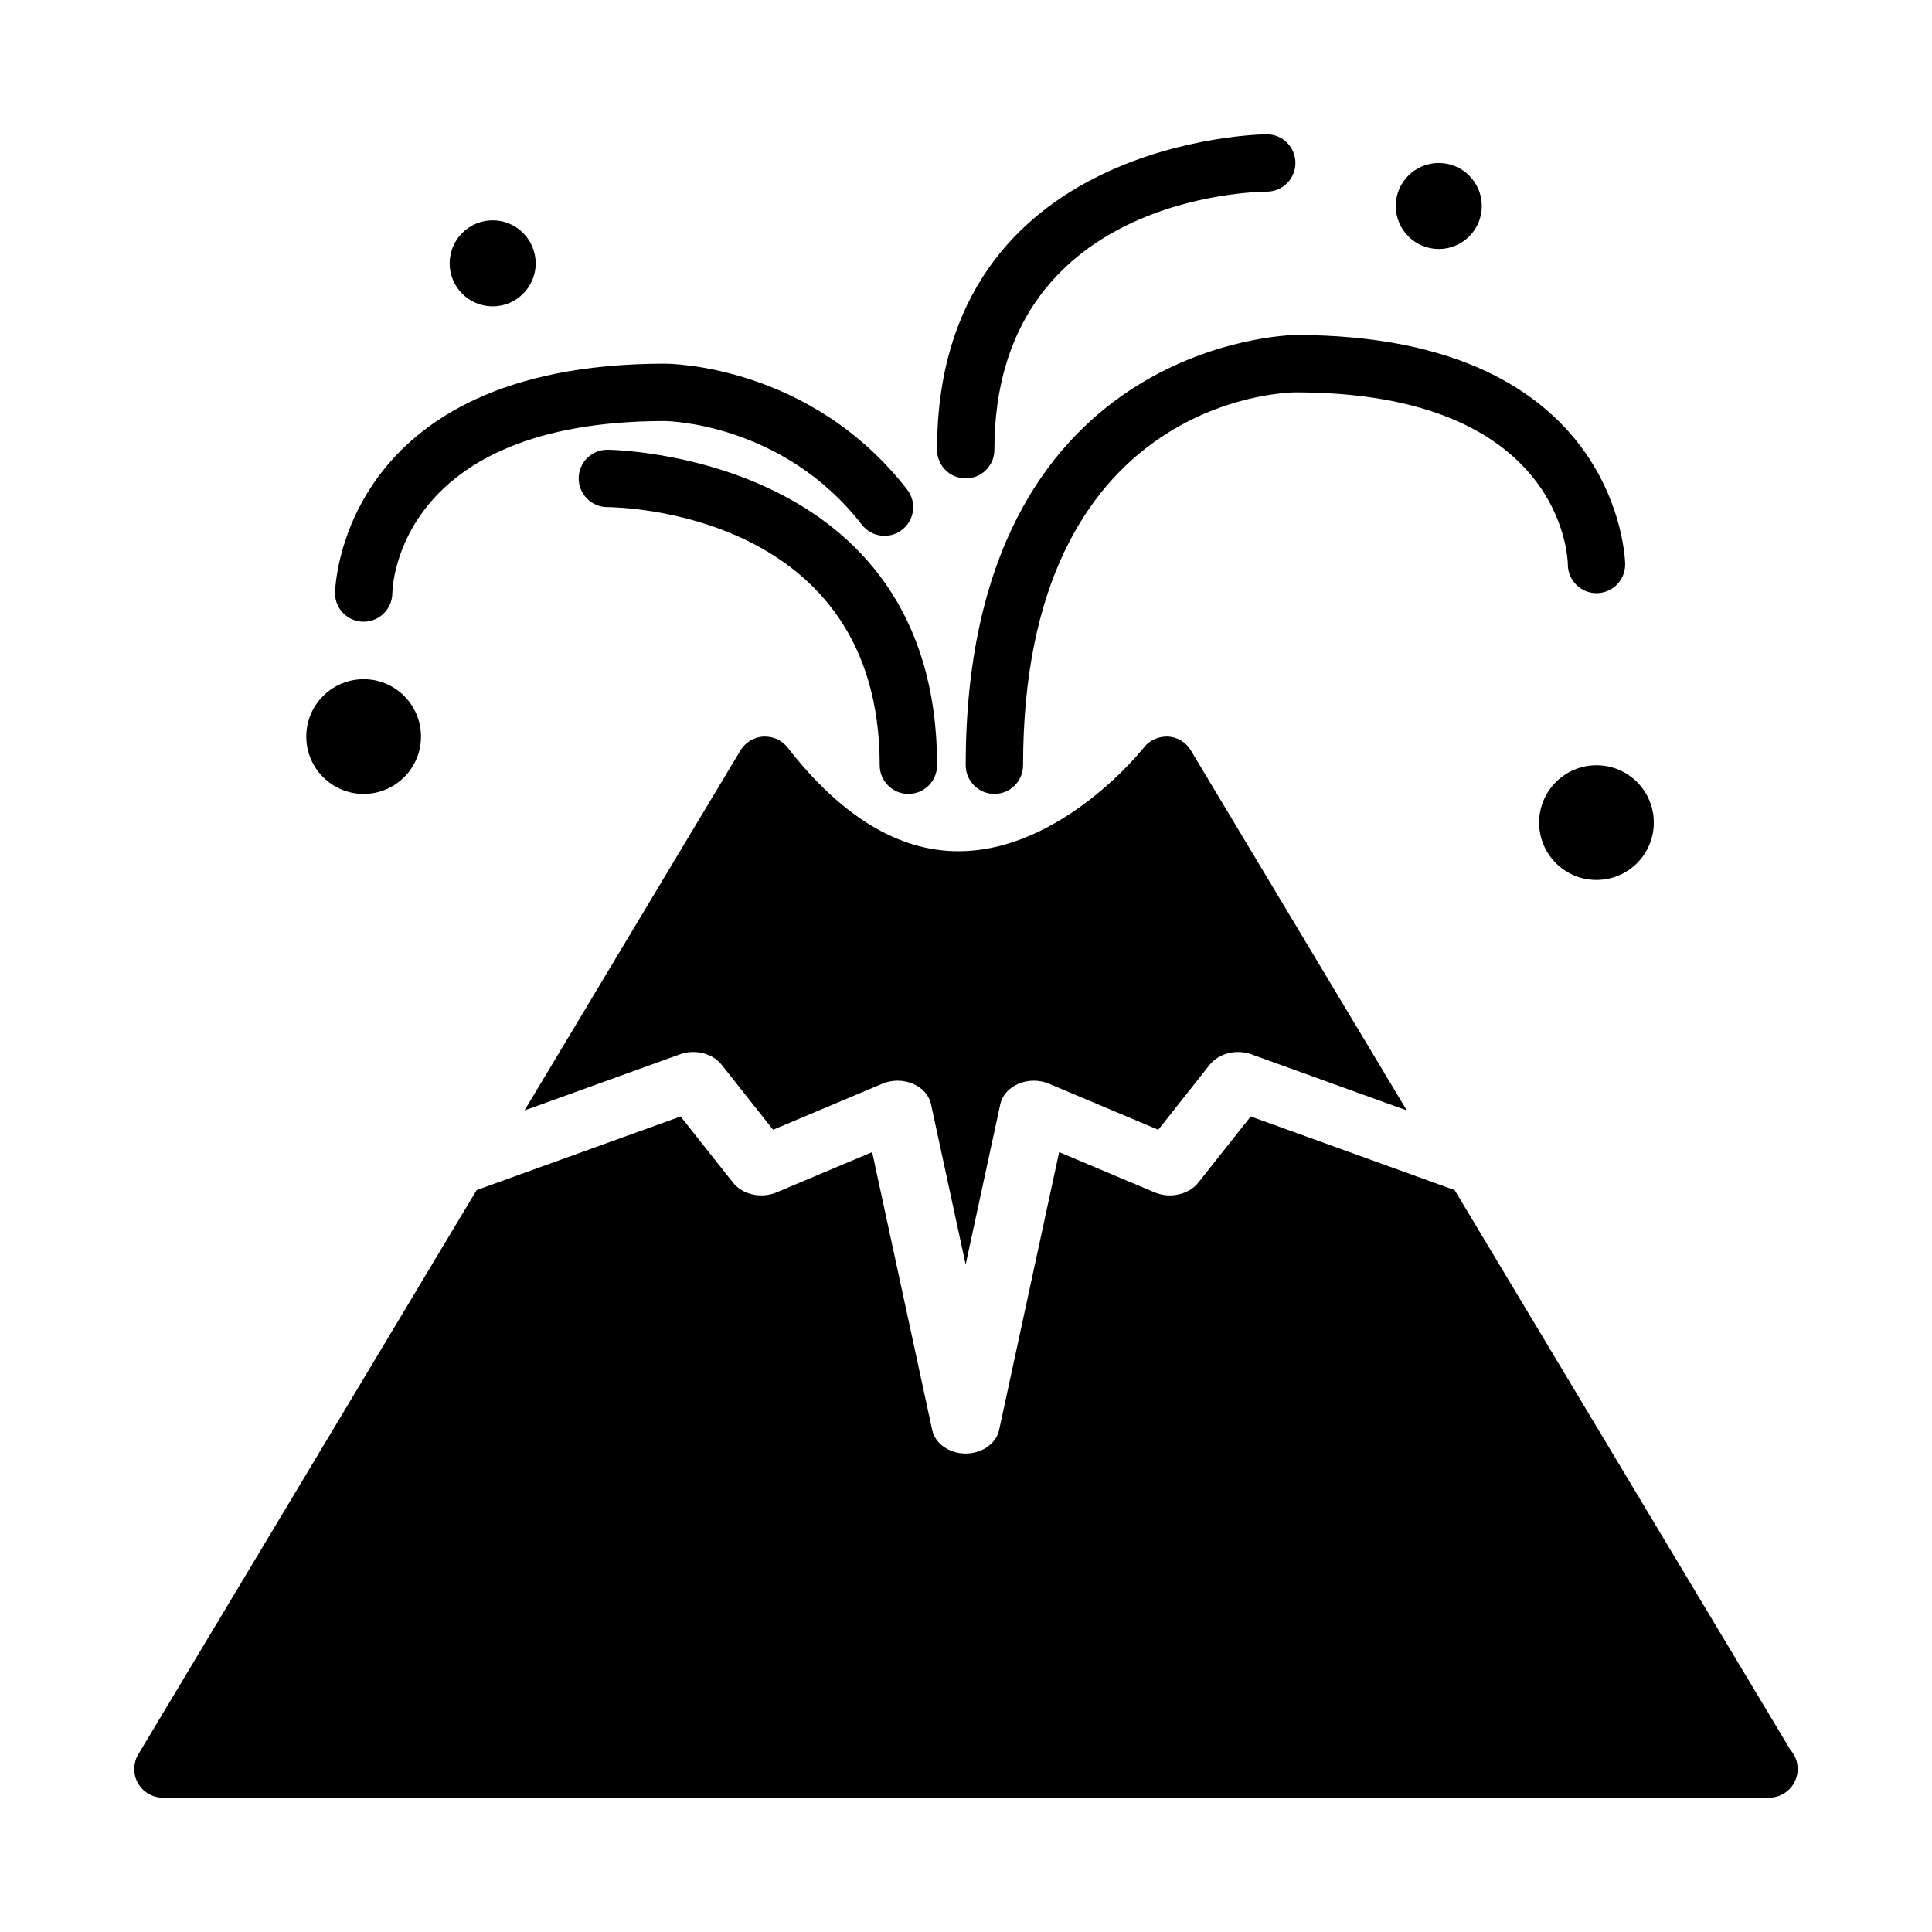 <?xml version="1.0" encoding="UTF-8"?>
<!-- Uploaded to: ICON Repo, www.iconrepo.com, Generator: ICON Repo Mixer Tools -->
<svg fill="#000000" width="800px" height="800px" version="1.1" viewBox="144 144 512 512" xmlns="http://www.w3.org/2000/svg">
 <g>
  <path d="m618.5 607.77-89.004-148.38-54.043-19.516-13.895 17.539c-2.519 3.18-7.477 4.289-11.547 2.582l-25.324-10.668-15.91 73.637c-0.781 3.613-4.512 6.242-8.871 6.242-4.352 0-8.094-2.629-8.863-6.242l-15.91-73.637-25.34 10.668c-4.055 1.707-8.996 0.605-11.531-2.582l-13.895-17.539-54.051 19.516-89.652 149.5c-1.41 2.348-1.449 5.273-0.102 7.668 1.352 2.375 3.871 3.848 6.613 3.848h425.49c0.055 0.008 0.117 0 0.156 0 4.188 0 7.586-3.398 7.586-7.602 0-1.938-0.723-3.711-1.91-5.039z"/>
  <path d="m453.57 339.2c-2.566-0.086-4.922 0.945-6.453 2.922-0.211 0.277-21.672 27.465-49.152 27.465-15.84 0-31.055-9.242-45.227-27.465-1.527-1.977-3.832-3.008-6.453-2.922-2.496 0.156-4.762 1.527-6.062 3.676l-57.223 95.402 41.188-14.871c3.977-1.434 8.652-0.277 11.059 2.769l13.625 17.223 28.969-12.203c2.527-1.07 5.527-1.07 8.055 0 2.543 1.07 4.352 3.094 4.832 5.441l9.18 42.477 9.18-42.477c0.496-2.356 2.297-4.375 4.84-5.441 2.527-1.07 5.527-1.07 8.055 0l28.969 12.203 13.625-17.223c2.426-3.047 7.102-4.203 11.059-2.769l41.188 14.871-57.23-95.402c-1.262-2.141-3.523-3.519-6.019-3.676z"/>
  <path d="m399.92 346.79c0 4.203 3.402 7.606 7.606 7.606 4.195 0 7.598-3.402 7.598-7.606 0-97.156 69.258-98.785 72.18-98.809 70.715 0 72.156 43.793 72.188 45.602 0 4.203 3.402 7.606 7.598 7.606 4.195 0 7.598-3.402 7.598-7.606 0-0.605-1-60.805-87.379-60.805-0.879 0.008-87.387 1.312-87.387 114.01z"/>
  <path d="m304.95 263.19c-4.188 0-7.582 3.394-7.59 7.582-0.008 4.195 3.387 7.606 7.574 7.621 2.945 0.008 72.195 1.039 72.195 68.398 0 4.203 3.402 7.606 7.606 7.606 4.195 0 7.598-3.402 7.598-7.606-0.012-82.648-86.512-83.602-87.383-83.602z"/>
  <path d="m240.32 308.76h0.055c4.141 0 7.543-3.363 7.598-7.519 0.031-1.859 1.473-45.656 72.188-45.656 0.309 0 31.141 0.316 52.246 27.465 2.559 3.312 7.352 3.945 10.66 1.34 3.312-2.574 3.914-7.352 1.332-10.66-25.617-32.969-62.676-33.348-64.234-33.348-86.379 0-87.379 60.191-87.379 60.805-0.008 4.18 3.359 7.543 7.535 7.574z"/>
  <path d="m399.92 270.79c4.203 0 7.606-3.402 7.606-7.598 0-67.367 69.25-68.391 72.195-68.398 4.188-0.016 7.582-3.426 7.574-7.621-0.008-4.195-3.402-7.59-7.59-7.59-0.875 0-87.379 0.961-87.379 83.609 0 4.195 3.398 7.598 7.594 7.598z"/>
  <path d="m255.57 339.2c0 8.395-6.805 15.199-15.199 15.199-8.398 0-15.203-6.805-15.203-15.199 0-8.395 6.805-15.203 15.203-15.203 8.395 0 15.199 6.809 15.199 15.203"/>
  <path d="m582.28 362c0 8.395-6.805 15.199-15.199 15.199s-15.199-6.805-15.199-15.199 6.805-15.199 15.199-15.199 15.199 6.805 15.199 15.199"/>
  <path d="m285.96 213.79c0 6.297-5.106 11.398-11.398 11.398-6.297 0-11.398-5.102-11.398-11.398 0-6.293 5.102-11.398 11.398-11.398 6.293 0 11.398 5.106 11.398 11.398"/>
  <path d="m536.69 198.59c0 6.293-5.102 11.398-11.398 11.398-6.293 0-11.398-5.106-11.398-11.398 0-6.297 5.106-11.398 11.398-11.398 6.297 0 11.398 5.102 11.398 11.398"/>
 </g>
</svg>